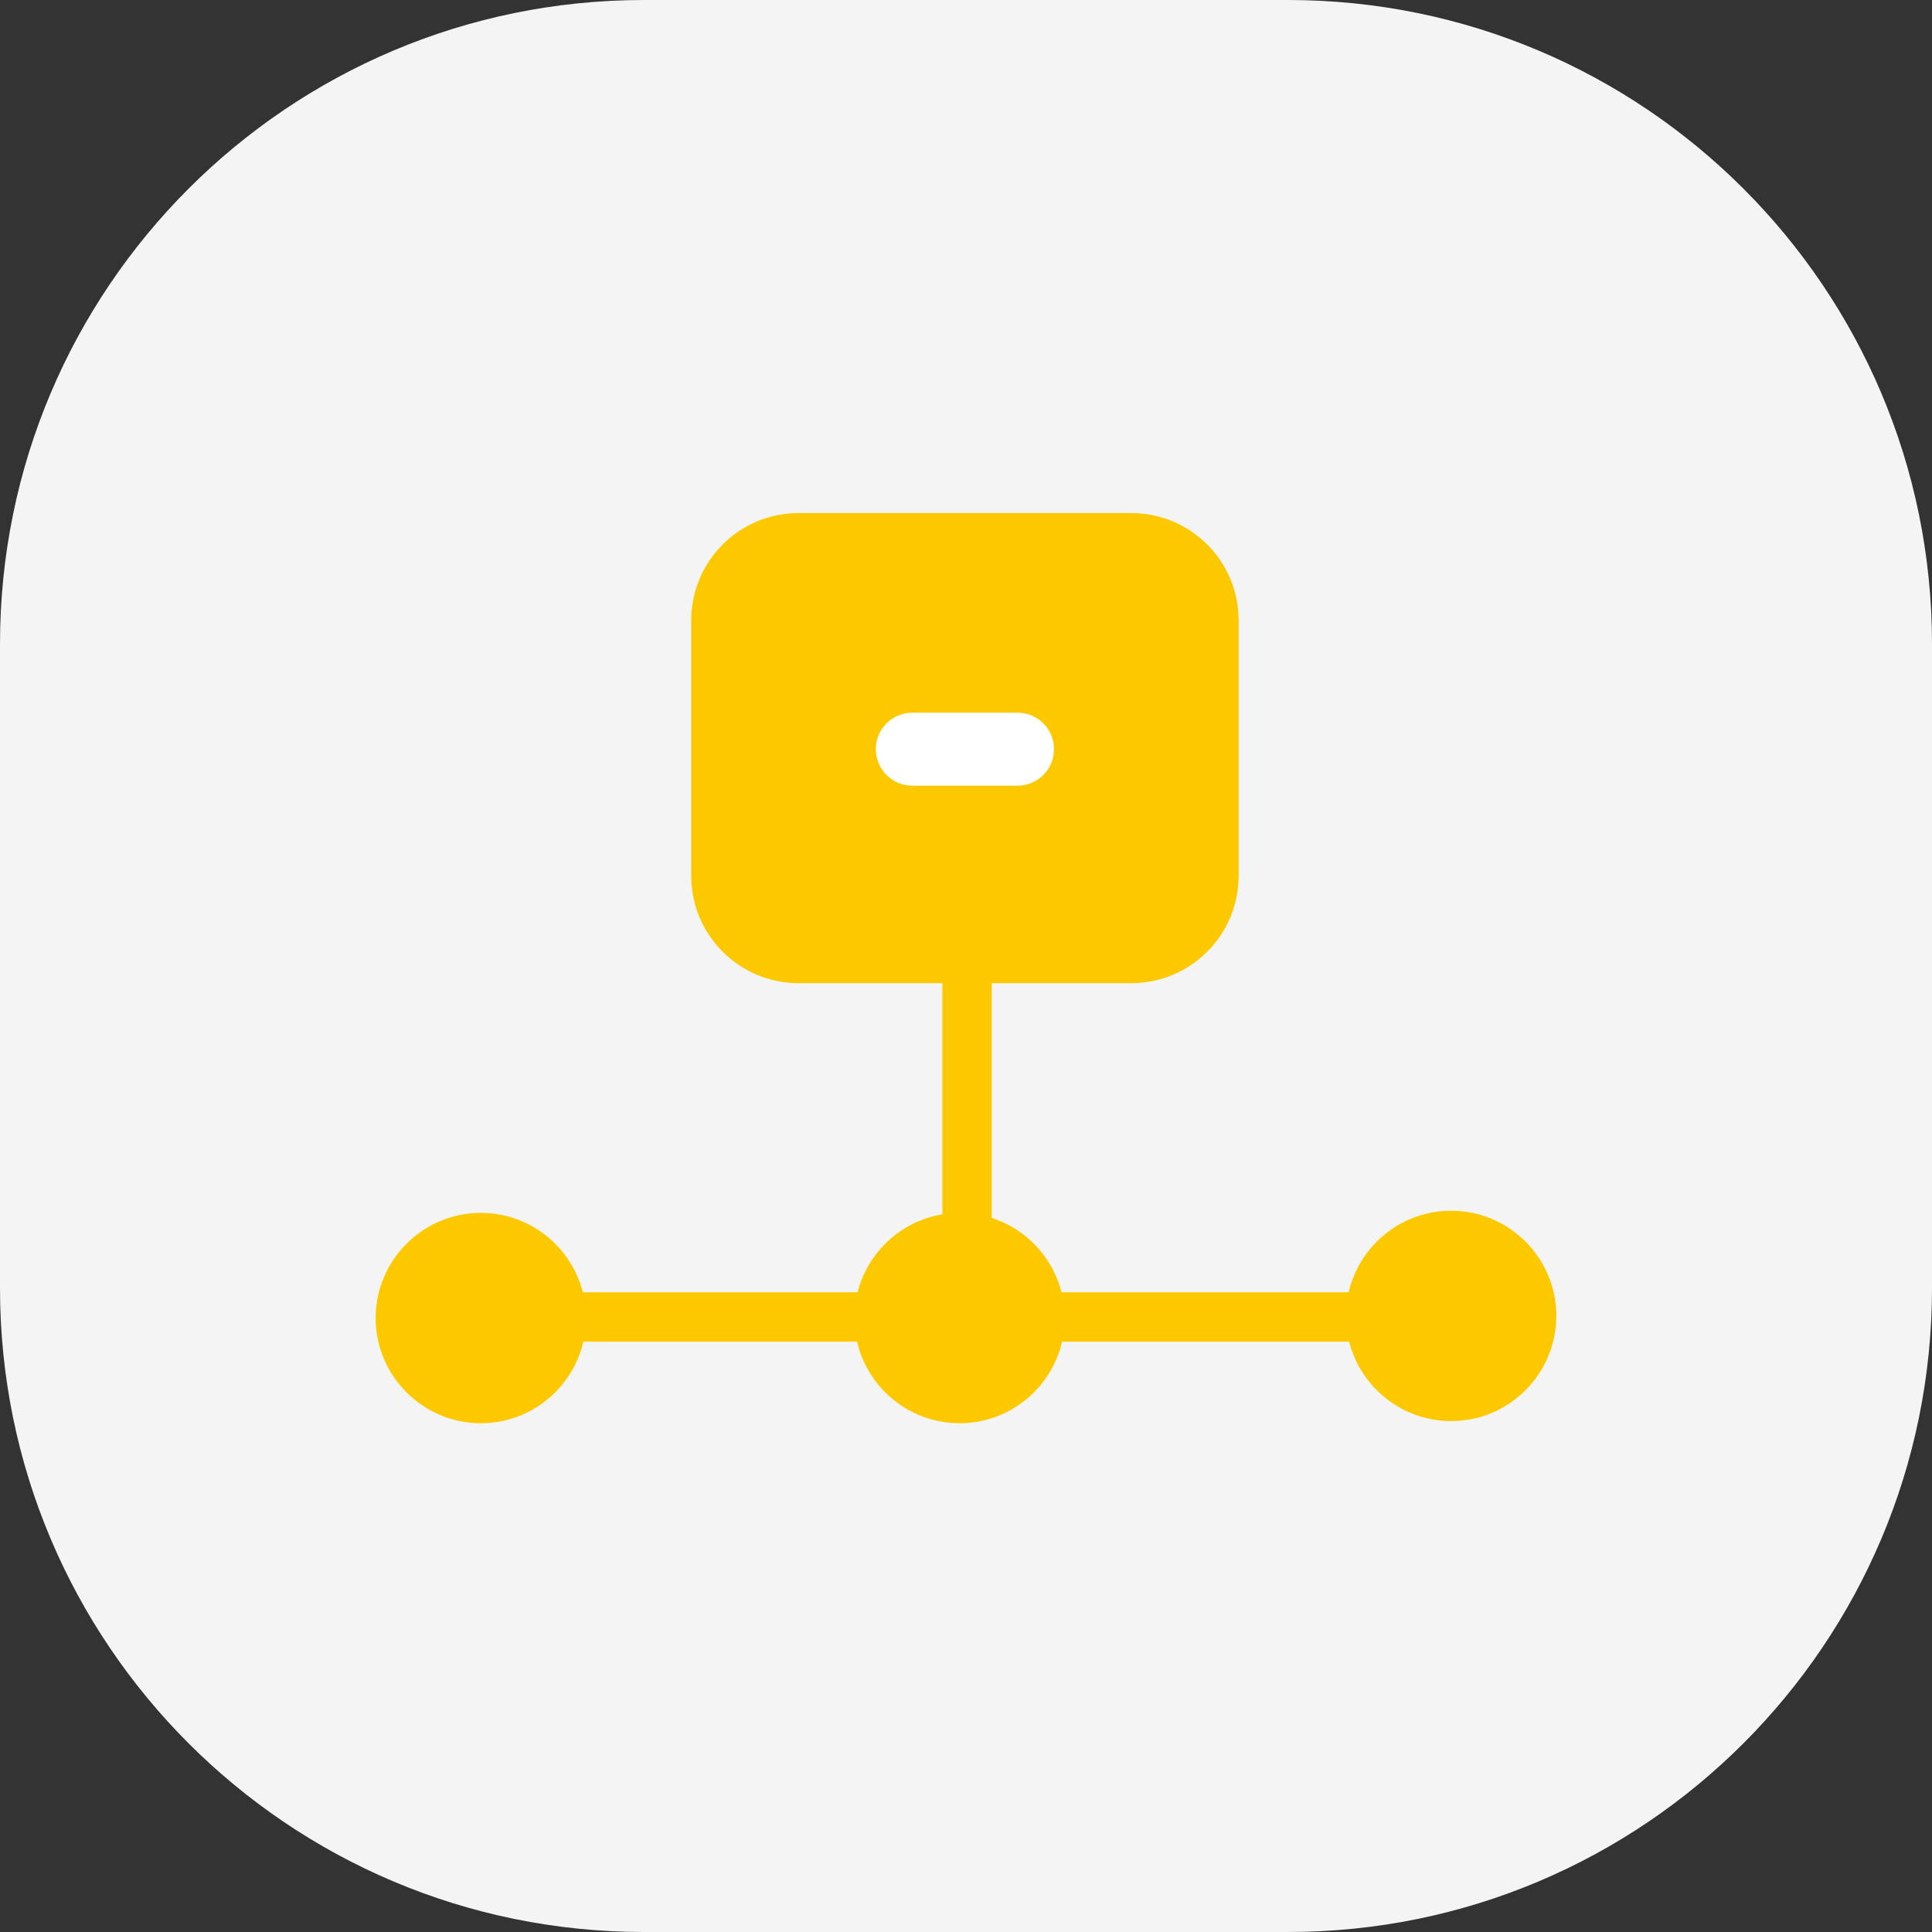 <svg width="90" height="90" viewBox="0 0 90 90" fill="none" xmlns="http://www.w3.org/2000/svg">
<rect x="0" y="0" width="90" height="90" fill="#333333" stroke="none"/>
<g clip-path="url(#clip0_43_16)">
<path d="M60 0H30C13.431 0 0 13.431 0 30V60C0 76.569 13.431 90 30 90H60C76.569 90 90 76.569 90 60V30C90 13.431 76.569 0 60 0Z" fill="#F4F4F4"/>
<path d="M65.5 60.2H25.1V62.5H65.5V60.2Z" fill="#FCC900"/>
<path d="M46.2 60.2V31.4H43.9V60.2H46.2Z" fill="#FCC900"/>
<path d="M49.6 61.4C49.6 64.1 47.4 66.3 44.7 66.3C42 66.3 39.8 64.1 39.8 61.4C39.8 58.7 42 56.5 44.7 56.5C47.4 56.5 49.6 58.7 49.6 61.4Z" fill="#FCC900"/>
<path d="M27.3 61.4C27.3 64.1 25.1 66.3 22.4 66.3C19.7 66.3 17.5 64.1 17.5 61.4C17.5 58.7 19.7 56.5 22.4 56.5C25.1 56.5 27.3 58.7 27.3 61.4Z" fill="#FCC900"/>
<path d="M72.5 61.3C72.5 64 70.3 66.2 67.6 66.2C64.9 66.2 62.7 64 62.7 61.3C62.7 58.6 64.9 56.4 67.6 56.4C70.3 56.4 72.5 58.6 72.5 61.3Z" fill="#FCC900"/>
<path d="M52.7 23.9H37.2C34.439 23.9 32.2 26.139 32.2 28.9V40.8C32.2 43.561 34.439 45.8 37.2 45.8H52.7C55.462 45.8 57.7 43.561 57.7 40.8V28.9C57.7 26.139 55.462 23.9 52.7 23.9Z" fill="#FCC900"/>
<path d="M47.4 33.2H42.5C41.561 33.2 40.8 33.961 40.8 34.9C40.8 35.839 41.561 36.6 42.5 36.6H47.4C48.339 36.6 49.1 35.839 49.1 34.9C49.1 33.961 48.339 33.2 47.4 33.2Z" fill="white"/>
</g>
<defs>
<clipPath id="clip0_43_16">
<rect width="90" height="90" fill="white"/>
</clipPath>
</defs>
</svg>
